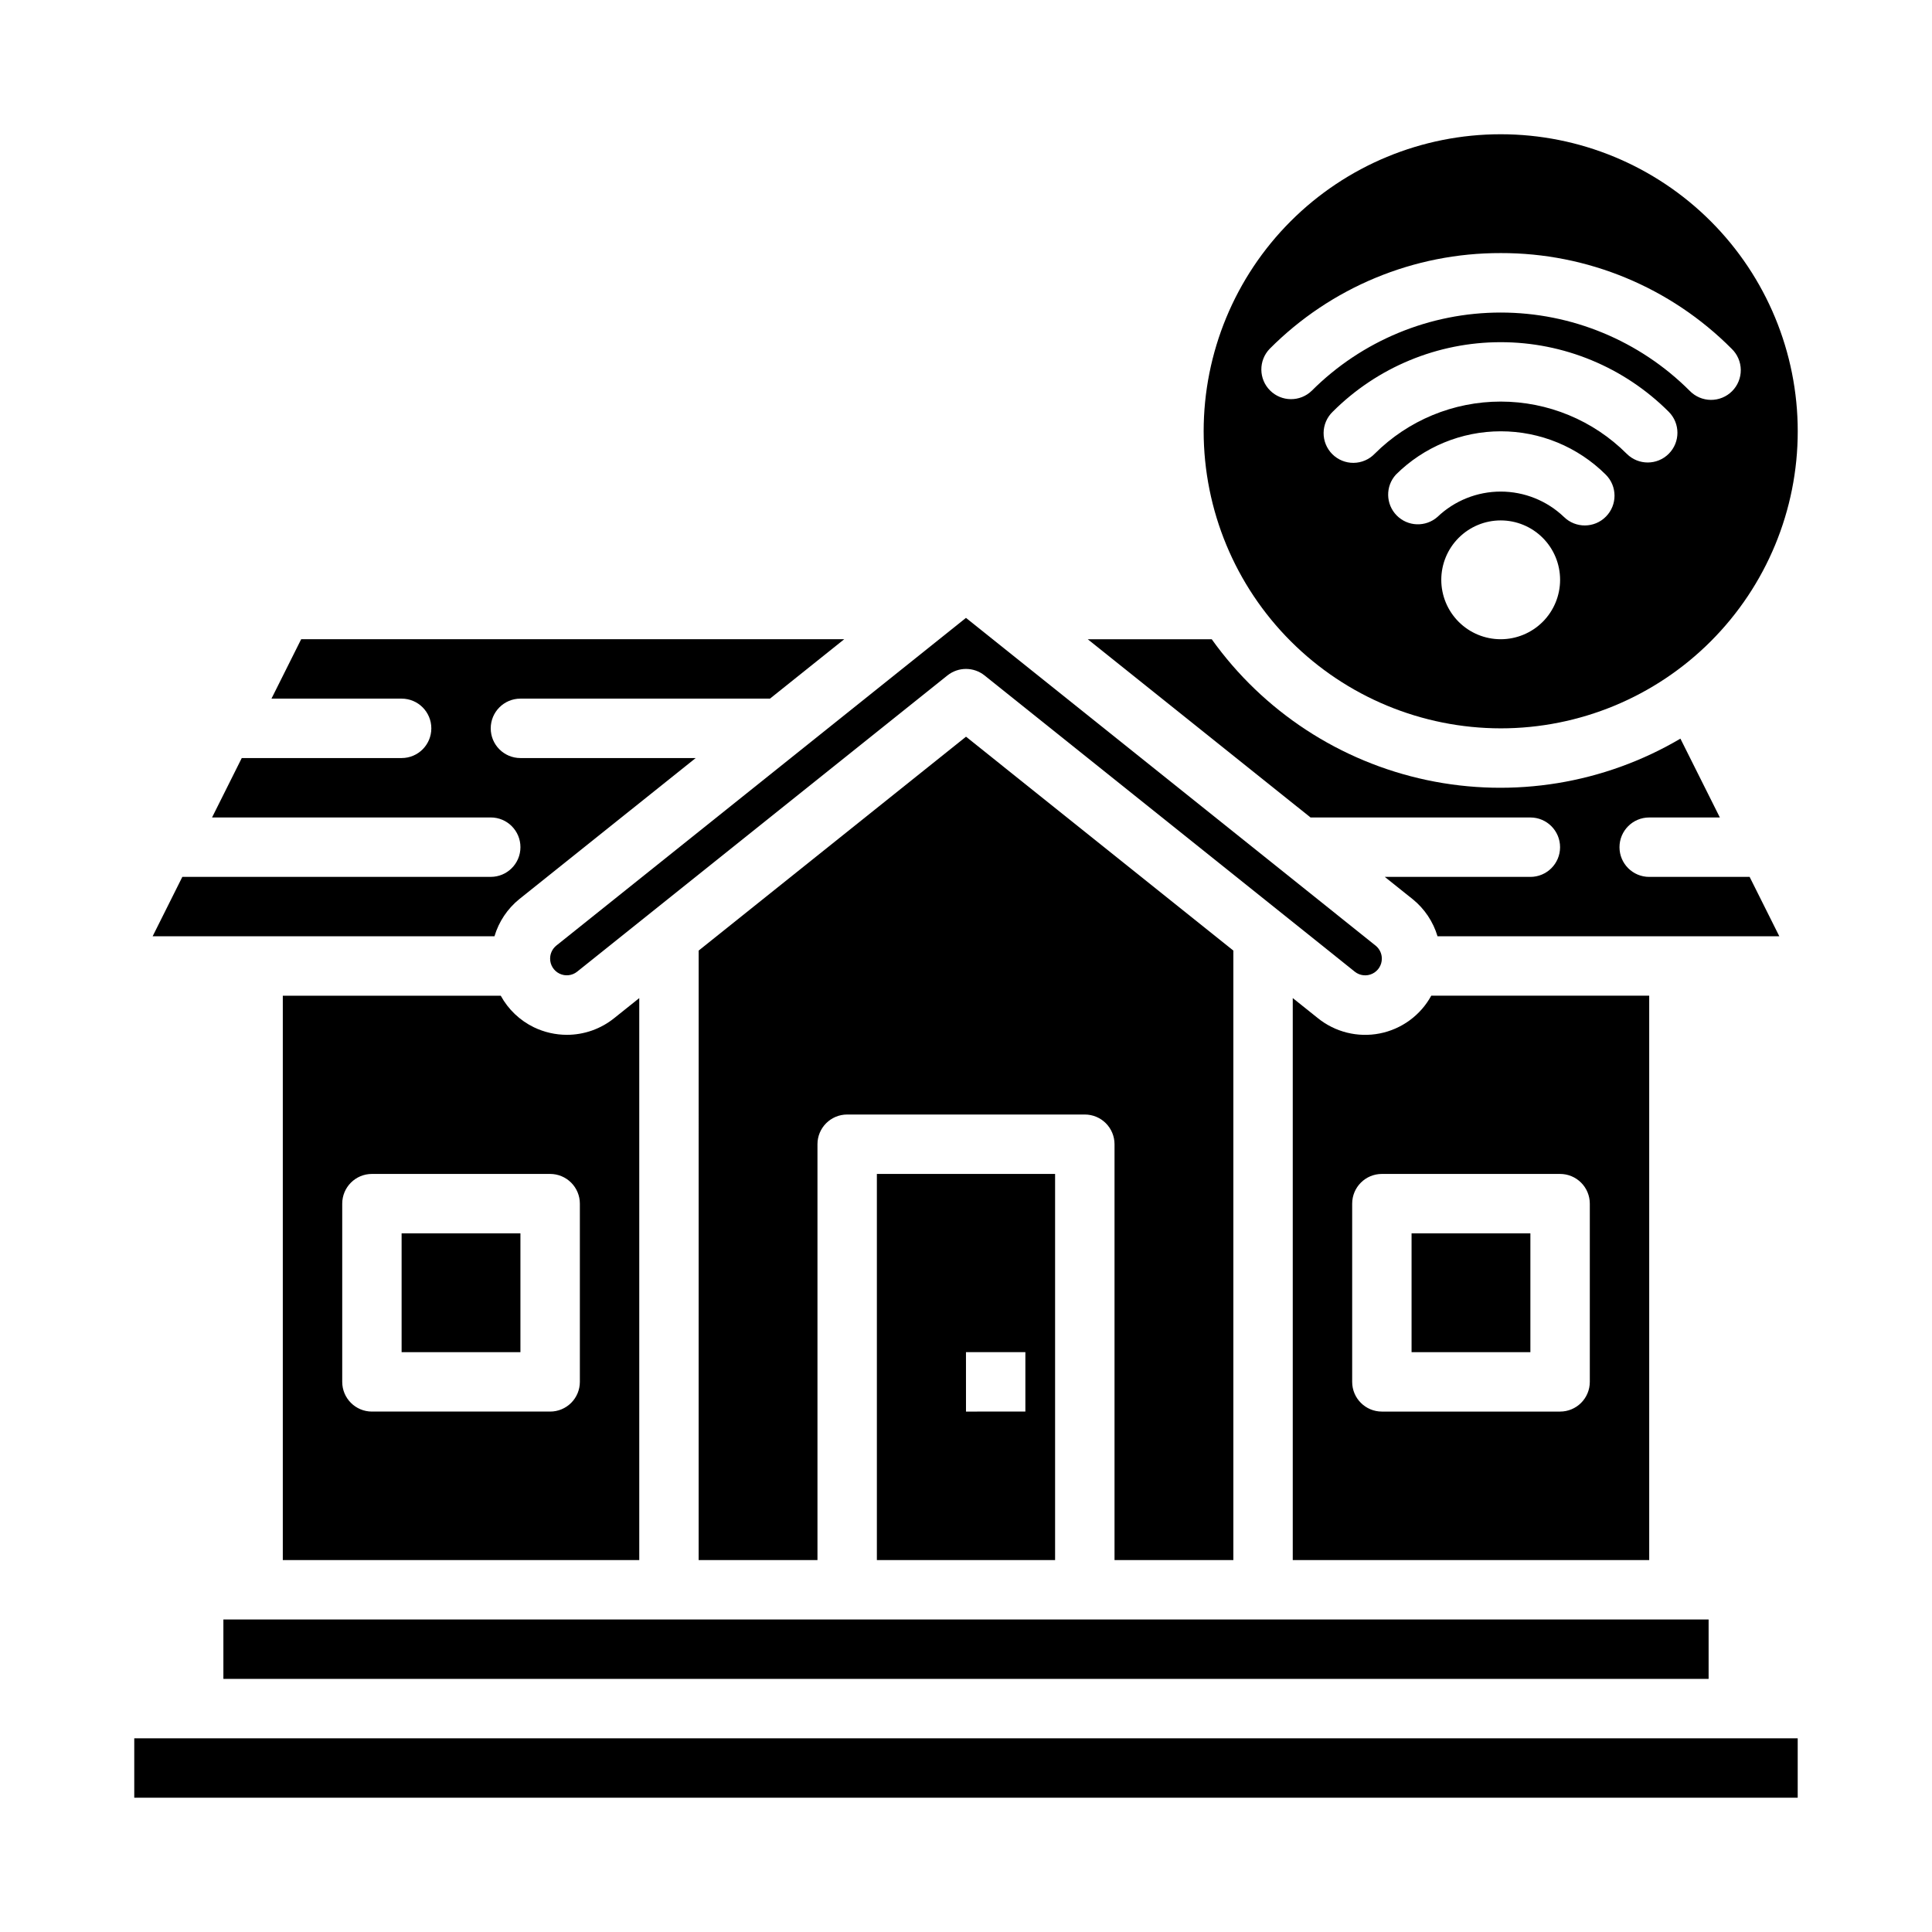 <?xml version="1.0" encoding="UTF-8"?>
<!-- Uploaded to: SVG Repo, www.svgrepo.com, Generator: SVG Repo Mixer Tools -->
<svg fill="#000000" width="800px" height="800px" version="1.1" viewBox="144 144 512 512" xmlns="http://www.w3.org/2000/svg">
 <g>
  <path d="m423.61 557.44v-102.34h-47.23v102.34zm-23.617-55.105h15.742v15.742l-15.738 0.004z"/>
  <path d="m470.85 557.44v-161.53l-70.848-56.68-70.848 56.68-0.004 161.53h31.488v-110.21c0-4.348 3.527-7.871 7.875-7.871h62.977c2.086 0 4.09 0.828 5.566 2.305 1.473 1.477 2.305 3.481 2.305 5.566v110.21z"/>
  <path d="m250.43 470.85h31.488v31.488h-31.488z"/>
  <path d="m306.79 413.8c-3.555 2.871-7.984 4.438-12.555 4.441-3.035-0.004-6.027-0.691-8.762-2.008-3.719-1.809-6.785-4.731-8.77-8.359h-57.758v149.57h94.465v-148.94zm-9.121 96.41c0 2.086-0.832 4.09-2.309 5.566-1.477 1.477-3.477 2.305-5.566 2.305h-47.23c-4.348 0-7.871-3.523-7.871-7.871v-47.23c0-4.348 3.523-7.875 7.871-7.875h47.23c2.09 0 4.09 0.832 5.566 2.309 1.477 1.473 2.309 3.477 2.309 5.566z"/>
  <path d="m203.2 573.18h393.6v15.742h-393.6z"/>
  <path d="m541.7 337.02c20.879 0 40.898-8.293 55.664-23.059 14.762-14.762 23.055-34.785 23.055-55.664 0-20.875-8.293-40.898-23.055-55.664-14.766-14.762-34.785-23.055-55.664-23.055-20.879 0-40.902 8.293-55.664 23.055-14.762 14.766-23.055 34.789-23.055 55.664 0.02 20.871 8.32 40.883 23.082 55.641 14.758 14.758 34.766 23.059 55.637 23.082zm0-23.617c-4.176 0-8.18-1.66-11.133-4.609-2.953-2.953-4.613-6.961-4.613-11.133 0-4.176 1.66-8.184 4.613-11.133 2.953-2.953 6.957-4.613 11.133-4.613 4.176 0 8.18 1.66 11.133 4.613 2.953 2.949 4.609 6.957 4.609 11.133 0 4.172-1.656 8.18-4.609 11.133-2.953 2.949-6.957 4.609-11.133 4.609zm27.883-32.496c-3.051 3.094-8.035 3.129-11.133 0.078-4.512-4.309-10.512-6.711-16.75-6.711-6.238 0-12.238 2.402-16.754 6.711-3.137 2.762-7.883 2.59-10.812-0.391-2.93-2.981-3.019-7.727-0.207-10.816 7.387-7.352 17.383-11.48 27.805-11.48 10.422 0 20.418 4.129 27.805 11.48 3.086 3.059 3.106 8.043 0.047 11.129zm16.648-16.648c-3.074 3.074-8.055 3.074-11.129 0-8.859-8.859-20.875-13.836-33.402-13.836-12.527 0-24.543 4.977-33.402 13.836-1.465 1.52-3.481 2.383-5.594 2.402-2.109 0.02-4.141-0.812-5.633-2.305-1.492-1.492-2.324-3.523-2.305-5.637 0.016-2.109 0.883-4.125 2.402-5.594 11.809-11.809 27.828-18.445 44.531-18.445 16.703 0 32.723 6.637 44.531 18.445 3.074 3.074 3.074 8.059 0 11.133zm-44.531-53.191c22.977-0.059 45.02 9.078 61.219 25.371 1.52 1.469 2.387 3.484 2.406 5.594 0.016 2.113-0.812 4.141-2.309 5.637-1.492 1.492-3.523 2.32-5.633 2.305-2.113-0.02-4.129-0.887-5.594-2.402-13.285-13.285-31.305-20.746-50.09-20.746-18.785 0-36.805 7.461-50.09 20.746-3.09 2.981-8 2.938-11.035-0.098-3.035-3.035-3.078-7.945-0.098-11.035 16.203-16.293 38.246-25.43 61.223-25.371z"/>
  <path d="m274.05 376.38h-81.727l-7.871 15.742h90.59c1.145-3.867 3.438-7.301 6.57-9.84l46.754-37.391h-46.445c-4.348 0-7.871-3.523-7.871-7.871 0-4.348 3.523-7.875 7.871-7.875h66.125l19.68-15.742h-143.91l-7.871 15.742h34.492c4.348 0 7.871 3.527 7.871 7.875 0 4.348-3.523 7.871-7.871 7.871h-42.367l-7.871 15.742h73.855c4.348 0 7.871 3.527 7.871 7.875 0 4.348-3.523 7.871-7.871 7.871z"/>
  <path d="m291.44 394.58c-1.043 0.84-1.652 2.109-1.652 3.449-0.012 1.699 0.957 3.254 2.488 3.996 1.527 0.742 3.348 0.539 4.676-0.523l98.125-78.5c2.875-2.305 6.965-2.305 9.84 0l89.277 71.422 8.84 7.086c1.324 1.059 3.137 1.266 4.664 0.531 1.527-0.734 2.5-2.277 2.5-3.973 0.012-1.352-0.598-2.629-1.652-3.473l-108.55-86.852z"/>
  <path d="m523.3 407.87c-2.844 5.195-7.844 8.859-13.656 10.004-5.809 1.145-11.828-0.352-16.43-4.078l-6.621-5.297v148.94h94.465v-149.57zm42.016 102.34c0 2.086-0.832 4.09-2.309 5.566-1.477 1.477-3.477 2.305-5.566 2.305h-47.23c-4.348 0-7.871-3.523-7.871-7.871v-47.23c0-4.348 3.523-7.875 7.871-7.875h47.23c2.09 0 4.09 0.832 5.566 2.309 1.477 1.473 2.309 3.477 2.309 5.566z"/>
  <path d="m518.08 470.85h31.488v31.488h-31.488z"/>
  <path d="m179.58 604.67h440.83v15.742h-440.83z"/>
  <path d="m432.27 313.41 59.039 47.23h58.254c4.348 0 7.871 3.527 7.871 7.875 0 4.348-3.523 7.871-7.871 7.871h-38.574l7.391 5.91h0.004c3.133 2.539 5.426 5.969 6.574 9.832h90.582l-7.871-15.742h-26.617c-4.348 0-7.871-3.523-7.871-7.871 0-4.348 3.523-7.875 7.871-7.875h18.727l-10.453-20.891c-20.246 11.934-44.23 15.852-67.223 10.973-22.992-4.875-43.32-18.188-56.98-37.312z"/>
 </g>
</svg>
